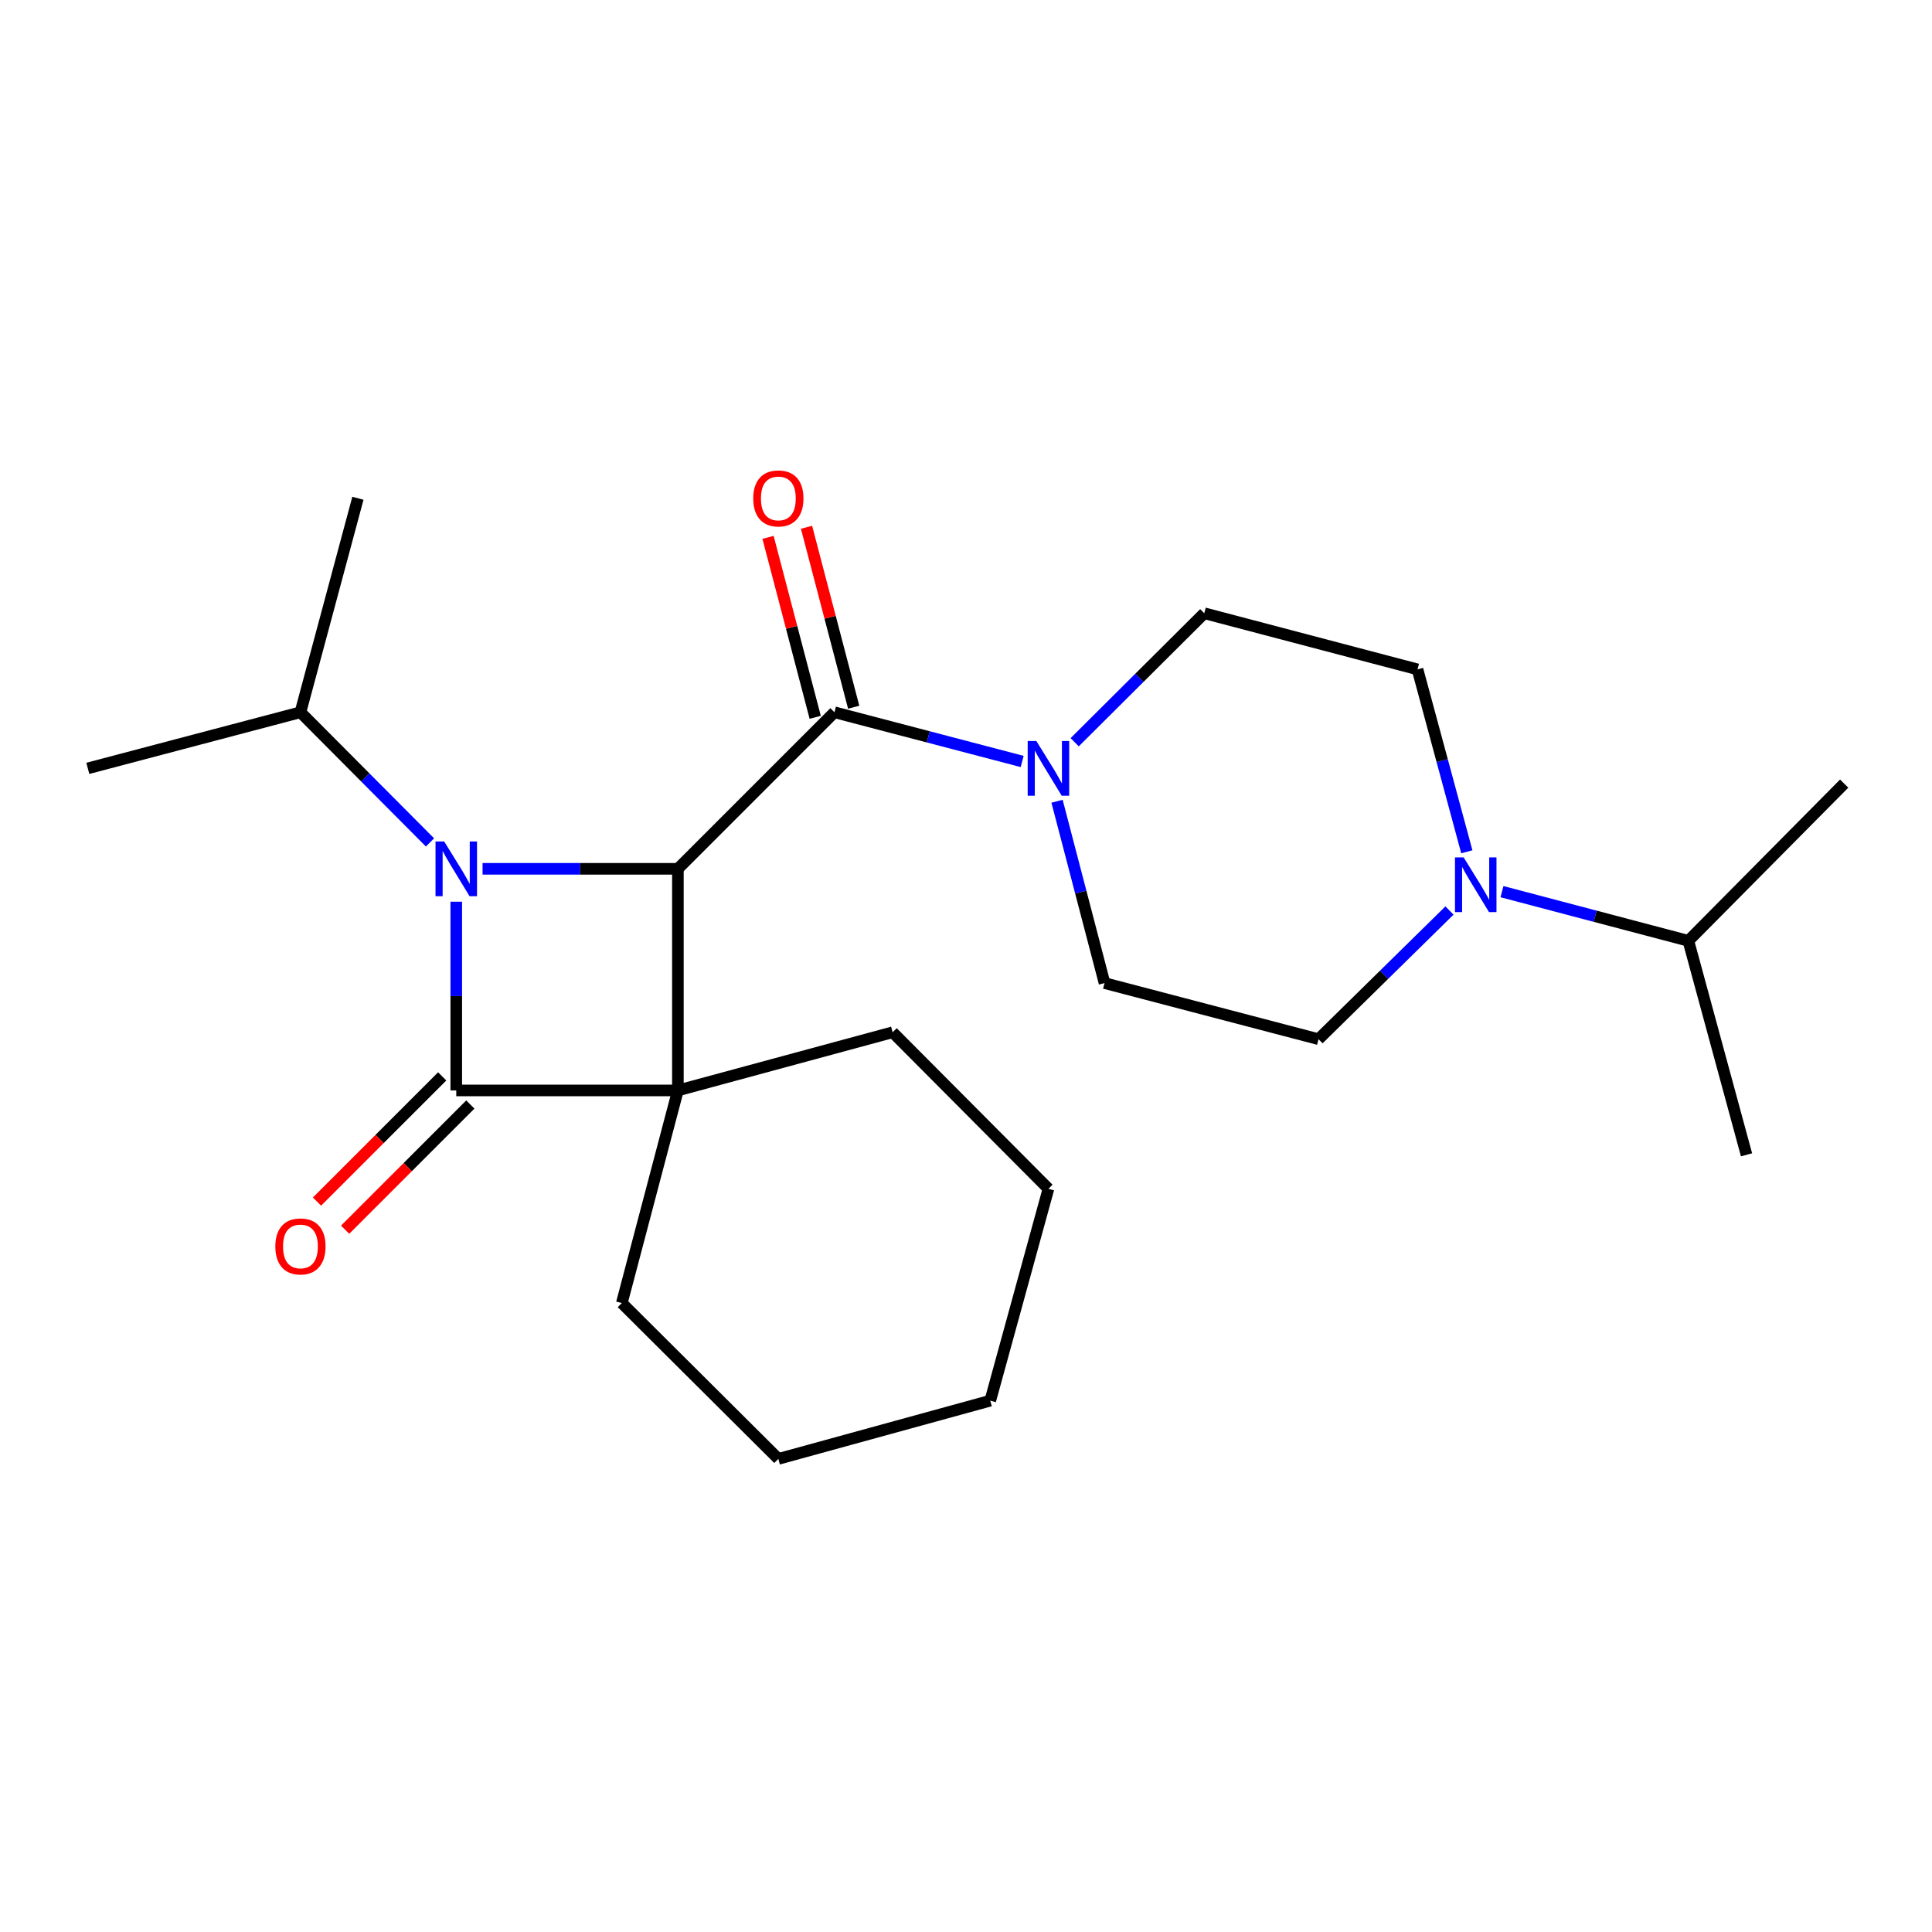 <?xml version='1.0' encoding='iso-8859-1'?>
<svg version='1.1' baseProfile='full'
              xmlns='http://www.w3.org/2000/svg'
                      xmlns:rdkit='http://www.rdkit.org/xml'
                      xmlns:xlink='http://www.w3.org/1999/xlink'
                  xml:space='preserve'
width='1000px' height='1000px' viewBox='0 0 1000 1000'>
<!-- END OF HEADER -->
<rect style='opacity:1.0;fill:#FFFFFF;stroke:none' width='1000' height='1000' x='0' y='0'> </rect>
<path class='bond-0' d='M 350.876,564.408 L 236.164,564.408' style='fill:none;fill-rule:evenodd;stroke:#000000;stroke-width:6px;stroke-linecap:butt;stroke-linejoin:miter;stroke-opacity:1' />
<path class='bond-2' d='M 350.876,564.408 L 350.876,449.697' style='fill:none;fill-rule:evenodd;stroke:#000000;stroke-width:6px;stroke-linecap:butt;stroke-linejoin:miter;stroke-opacity:1' />
<path class='bond-13' d='M 350.876,564.408 L 462.018,534.298' style='fill:none;fill-rule:evenodd;stroke:#000000;stroke-width:6px;stroke-linecap:butt;stroke-linejoin:miter;stroke-opacity:1' />
<path class='bond-14' d='M 350.876,564.408 L 321.852,674.464' style='fill:none;fill-rule:evenodd;stroke:#000000;stroke-width:6px;stroke-linecap:butt;stroke-linejoin:miter;stroke-opacity:1' />
<path class='bond-6' d='M 228.884,557.128 L 196.482,589.529' style='fill:none;fill-rule:evenodd;stroke:#000000;stroke-width:6px;stroke-linecap:butt;stroke-linejoin:miter;stroke-opacity:1' />
<path class='bond-6' d='M 196.482,589.529 L 164.081,621.93' style='fill:none;fill-rule:evenodd;stroke:#FF0000;stroke-width:6px;stroke-linecap:butt;stroke-linejoin:miter;stroke-opacity:1' />
<path class='bond-6' d='M 243.445,571.689 L 211.043,604.09' style='fill:none;fill-rule:evenodd;stroke:#000000;stroke-width:6px;stroke-linecap:butt;stroke-linejoin:miter;stroke-opacity:1' />
<path class='bond-6' d='M 211.043,604.09 L 178.642,636.491' style='fill:none;fill-rule:evenodd;stroke:#FF0000;stroke-width:6px;stroke-linecap:butt;stroke-linejoin:miter;stroke-opacity:1' />
<path class='bond-23' d='M 236.164,564.408 L 236.164,515.566' style='fill:none;fill-rule:evenodd;stroke:#000000;stroke-width:6px;stroke-linecap:butt;stroke-linejoin:miter;stroke-opacity:1' />
<path class='bond-23' d='M 236.164,515.566 L 236.164,466.724' style='fill:none;fill-rule:evenodd;stroke:#0000FF;stroke-width:6px;stroke-linecap:butt;stroke-linejoin:miter;stroke-opacity:1' />
<path class='bond-1' d='M 249.772,449.697 L 300.324,449.697' style='fill:none;fill-rule:evenodd;stroke:#0000FF;stroke-width:6px;stroke-linecap:butt;stroke-linejoin:miter;stroke-opacity:1' />
<path class='bond-1' d='M 300.324,449.697 L 350.876,449.697' style='fill:none;fill-rule:evenodd;stroke:#000000;stroke-width:6px;stroke-linecap:butt;stroke-linejoin:miter;stroke-opacity:1' />
<path class='bond-8' d='M 222.566,436.035 L 189.038,402.35' style='fill:none;fill-rule:evenodd;stroke:#0000FF;stroke-width:6px;stroke-linecap:butt;stroke-linejoin:miter;stroke-opacity:1' />
<path class='bond-8' d='M 189.038,402.35 L 155.51,368.665' style='fill:none;fill-rule:evenodd;stroke:#000000;stroke-width:6px;stroke-linecap:butt;stroke-linejoin:miter;stroke-opacity:1' />
<path class='bond-3' d='M 350.876,449.697 L 431.907,368.665' style='fill:none;fill-rule:evenodd;stroke:#000000;stroke-width:6px;stroke-linecap:butt;stroke-linejoin:miter;stroke-opacity:1' />
<path class='bond-4' d='M 431.907,368.665 L 480.489,381.4' style='fill:none;fill-rule:evenodd;stroke:#000000;stroke-width:6px;stroke-linecap:butt;stroke-linejoin:miter;stroke-opacity:1' />
<path class='bond-4' d='M 480.489,381.4 L 529.07,394.135' style='fill:none;fill-rule:evenodd;stroke:#0000FF;stroke-width:6px;stroke-linecap:butt;stroke-linejoin:miter;stroke-opacity:1' />
<path class='bond-7' d='M 441.867,366.054 L 429.659,319.483' style='fill:none;fill-rule:evenodd;stroke:#000000;stroke-width:6px;stroke-linecap:butt;stroke-linejoin:miter;stroke-opacity:1' />
<path class='bond-7' d='M 429.659,319.483 L 417.451,272.912' style='fill:none;fill-rule:evenodd;stroke:#FF0000;stroke-width:6px;stroke-linecap:butt;stroke-linejoin:miter;stroke-opacity:1' />
<path class='bond-7' d='M 421.948,371.276 L 409.74,324.705' style='fill:none;fill-rule:evenodd;stroke:#000000;stroke-width:6px;stroke-linecap:butt;stroke-linejoin:miter;stroke-opacity:1' />
<path class='bond-7' d='M 409.74,324.705 L 397.532,278.134' style='fill:none;fill-rule:evenodd;stroke:#FF0000;stroke-width:6px;stroke-linecap:butt;stroke-linejoin:miter;stroke-opacity:1' />
<path class='bond-9' d='M 556.257,384.177 L 589.792,350.795' style='fill:none;fill-rule:evenodd;stroke:#0000FF;stroke-width:6px;stroke-linecap:butt;stroke-linejoin:miter;stroke-opacity:1' />
<path class='bond-9' d='M 589.792,350.795 L 623.326,317.413' style='fill:none;fill-rule:evenodd;stroke:#000000;stroke-width:6px;stroke-linecap:butt;stroke-linejoin:miter;stroke-opacity:1' />
<path class='bond-10' d='M 547.122,414.732 L 559.415,461.788' style='fill:none;fill-rule:evenodd;stroke:#0000FF;stroke-width:6px;stroke-linecap:butt;stroke-linejoin:miter;stroke-opacity:1' />
<path class='bond-10' d='M 559.415,461.788 L 571.708,508.843' style='fill:none;fill-rule:evenodd;stroke:#000000;stroke-width:6px;stroke-linecap:butt;stroke-linejoin:miter;stroke-opacity:1' />
<path class='bond-5' d='M 750.244,471.288 L 716.358,504.583' style='fill:none;fill-rule:evenodd;stroke:#0000FF;stroke-width:6px;stroke-linecap:butt;stroke-linejoin:miter;stroke-opacity:1' />
<path class='bond-5' d='M 716.358,504.583 L 682.473,537.878' style='fill:none;fill-rule:evenodd;stroke:#000000;stroke-width:6px;stroke-linecap:butt;stroke-linejoin:miter;stroke-opacity:1' />
<path class='bond-15' d='M 777.421,461.518 L 825.656,474.243' style='fill:none;fill-rule:evenodd;stroke:#0000FF;stroke-width:6px;stroke-linecap:butt;stroke-linejoin:miter;stroke-opacity:1' />
<path class='bond-15' d='M 825.656,474.243 L 873.891,486.969' style='fill:none;fill-rule:evenodd;stroke:#000000;stroke-width:6px;stroke-linecap:butt;stroke-linejoin:miter;stroke-opacity:1' />
<path class='bond-25' d='M 759.227,440.887 L 746.465,393.679' style='fill:none;fill-rule:evenodd;stroke:#0000FF;stroke-width:6px;stroke-linecap:butt;stroke-linejoin:miter;stroke-opacity:1' />
<path class='bond-25' d='M 746.465,393.679 L 733.702,346.471' style='fill:none;fill-rule:evenodd;stroke:#000000;stroke-width:6px;stroke-linecap:butt;stroke-linejoin:miter;stroke-opacity:1' />
<path class='bond-16' d='M 155.51,368.665 L 185.255,257.9' style='fill:none;fill-rule:evenodd;stroke:#000000;stroke-width:6px;stroke-linecap:butt;stroke-linejoin:miter;stroke-opacity:1' />
<path class='bond-17' d='M 155.51,368.665 L 45.455,397.701' style='fill:none;fill-rule:evenodd;stroke:#000000;stroke-width:6px;stroke-linecap:butt;stroke-linejoin:miter;stroke-opacity:1' />
<path class='bond-11' d='M 623.326,317.413 L 733.702,346.471' style='fill:none;fill-rule:evenodd;stroke:#000000;stroke-width:6px;stroke-linecap:butt;stroke-linejoin:miter;stroke-opacity:1' />
<path class='bond-12' d='M 571.708,508.843 L 682.473,537.878' style='fill:none;fill-rule:evenodd;stroke:#000000;stroke-width:6px;stroke-linecap:butt;stroke-linejoin:miter;stroke-opacity:1' />
<path class='bond-20' d='M 462.018,534.298 L 542.672,615.318' style='fill:none;fill-rule:evenodd;stroke:#000000;stroke-width:6px;stroke-linecap:butt;stroke-linejoin:miter;stroke-opacity:1' />
<path class='bond-21' d='M 321.852,674.464 L 402.872,755.118' style='fill:none;fill-rule:evenodd;stroke:#000000;stroke-width:6px;stroke-linecap:butt;stroke-linejoin:miter;stroke-opacity:1' />
<path class='bond-18' d='M 873.891,486.969 L 954.545,405.594' style='fill:none;fill-rule:evenodd;stroke:#000000;stroke-width:6px;stroke-linecap:butt;stroke-linejoin:miter;stroke-opacity:1' />
<path class='bond-19' d='M 873.891,486.969 L 904.002,597.734' style='fill:none;fill-rule:evenodd;stroke:#000000;stroke-width:6px;stroke-linecap:butt;stroke-linejoin:miter;stroke-opacity:1' />
<path class='bond-24' d='M 542.672,615.318 L 512.561,724.984' style='fill:none;fill-rule:evenodd;stroke:#000000;stroke-width:6px;stroke-linecap:butt;stroke-linejoin:miter;stroke-opacity:1' />
<path class='bond-22' d='M 402.872,755.118 L 512.561,724.984' style='fill:none;fill-rule:evenodd;stroke:#000000;stroke-width:6px;stroke-linecap:butt;stroke-linejoin:miter;stroke-opacity:1' />
<path  class='atom-2' d='M 229.904 435.537
L 239.184 450.537
Q 240.104 452.017, 241.584 454.697
Q 243.064 457.377, 243.144 457.537
L 243.144 435.537
L 246.904 435.537
L 246.904 463.857
L 243.024 463.857
L 233.064 447.457
Q 231.904 445.537, 230.664 443.337
Q 229.464 441.137, 229.104 440.457
L 229.104 463.857
L 225.424 463.857
L 225.424 435.537
L 229.904 435.537
' fill='#0000FF'/>
<path  class='atom-5' d='M 536.412 383.541
L 545.692 398.541
Q 546.612 400.021, 548.092 402.701
Q 549.572 405.381, 549.652 405.541
L 549.652 383.541
L 553.412 383.541
L 553.412 411.861
L 549.532 411.861
L 539.572 395.461
Q 538.412 393.541, 537.172 391.341
Q 535.972 389.141, 535.612 388.461
L 535.612 411.861
L 531.932 411.861
L 531.932 383.541
L 536.412 383.541
' fill='#0000FF'/>
<path  class='atom-6' d='M 757.576 443.774
L 766.856 458.774
Q 767.776 460.254, 769.256 462.934
Q 770.736 465.614, 770.816 465.774
L 770.816 443.774
L 774.576 443.774
L 774.576 472.094
L 770.696 472.094
L 760.736 455.694
Q 759.576 453.774, 758.336 451.574
Q 757.136 449.374, 756.776 448.694
L 756.776 472.094
L 753.096 472.094
L 753.096 443.774
L 757.576 443.774
' fill='#0000FF'/>
<path  class='atom-7' d='M 142.51 645.142
Q 142.51 638.342, 145.87 634.542
Q 149.23 630.742, 155.51 630.742
Q 161.79 630.742, 165.15 634.542
Q 168.51 638.342, 168.51 645.142
Q 168.51 652.022, 165.11 655.942
Q 161.71 659.822, 155.51 659.822
Q 149.27 659.822, 145.87 655.942
Q 142.51 652.062, 142.51 645.142
M 155.51 656.622
Q 159.83 656.622, 162.15 653.742
Q 164.51 650.822, 164.51 645.142
Q 164.51 639.582, 162.15 636.782
Q 159.83 633.942, 155.51 633.942
Q 151.19 633.942, 148.83 636.742
Q 146.51 639.542, 146.51 645.142
Q 146.51 650.862, 148.83 653.742
Q 151.19 656.622, 155.51 656.622
' fill='#FF0000'/>
<path  class='atom-8' d='M 389.872 257.98
Q 389.872 251.18, 393.232 247.38
Q 396.592 243.58, 402.872 243.58
Q 409.152 243.58, 412.512 247.38
Q 415.872 251.18, 415.872 257.98
Q 415.872 264.86, 412.472 268.78
Q 409.072 272.66, 402.872 272.66
Q 396.632 272.66, 393.232 268.78
Q 389.872 264.9, 389.872 257.98
M 402.872 269.46
Q 407.192 269.46, 409.512 266.58
Q 411.872 263.66, 411.872 257.98
Q 411.872 252.42, 409.512 249.62
Q 407.192 246.78, 402.872 246.78
Q 398.552 246.78, 396.192 249.58
Q 393.872 252.38, 393.872 257.98
Q 393.872 263.7, 396.192 266.58
Q 398.552 269.46, 402.872 269.46
' fill='#FF0000'/>
</svg>
